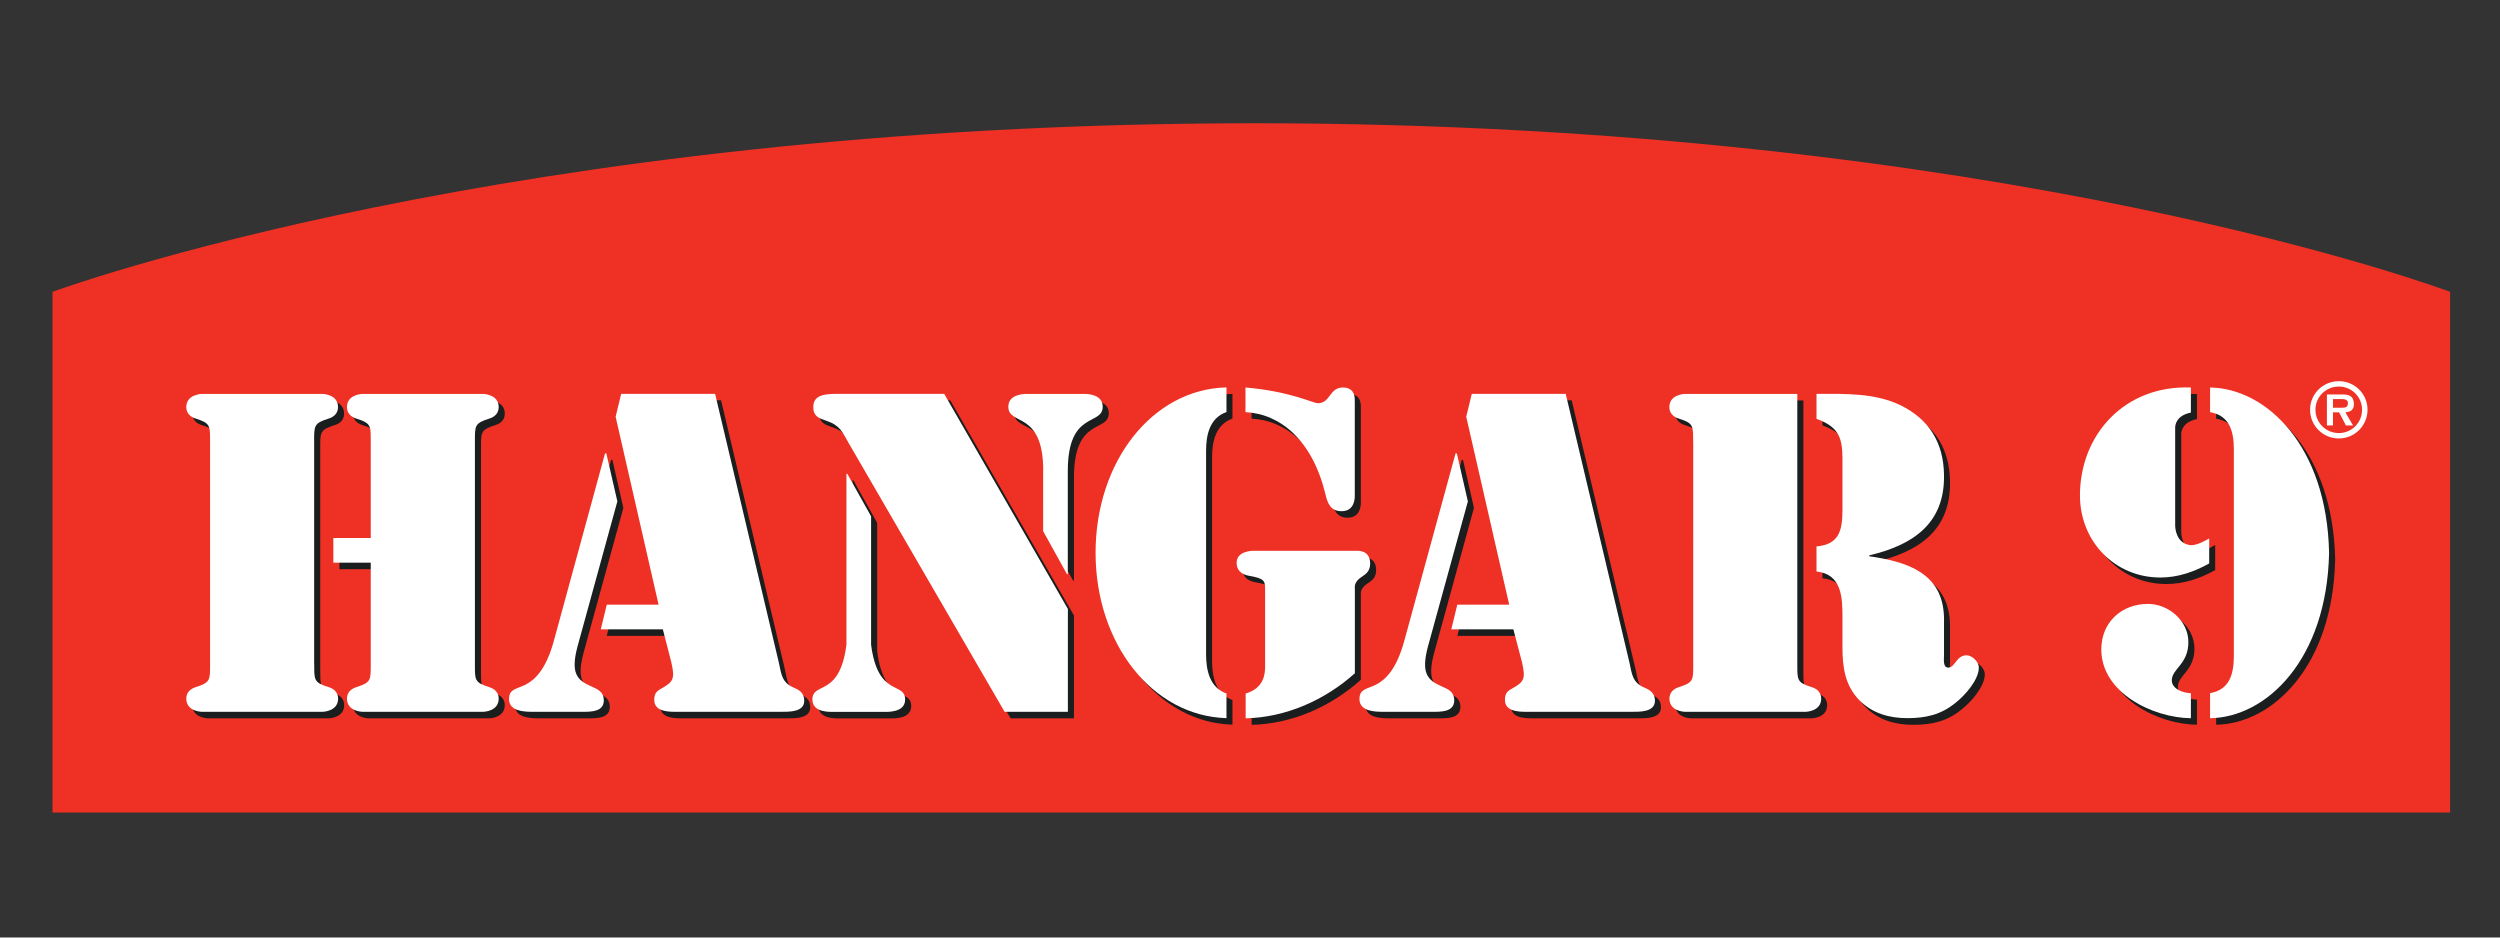 <?xml version="1.0" encoding="utf-8"?>
<!-- Generator: Adobe Illustrator 25.0.1, SVG Export Plug-In . SVG Version: 6.00 Build 0)  -->
<svg version="1.2" baseProfile="tiny" id="Layer_1" xmlns="http://www.w3.org/2000/svg" xmlns:xlink="http://www.w3.org/1999/xlink"
	 x="0px" y="0px" viewBox="0 0 288 108" overflow="visible" xml:space="preserve">
<rect x="0" y="0" width="288" height="108" fill="#333333" stroke="none"/>
<g>
	<path fill="#EE3124" d="M6.05,33.62c0,0,52.47-19.42,138.49-19.42c86.36,0,137.71,19.42,137.71,19.42V93.6H6.05V33.62L6.05,33.62z"
		/>
	<g>
		<path fill="#1A1E1E" d="M36.9,77.27c0,1.81-0.05,2.1,1.67,2.64c0.64,0.19,1.08,0.64,1.08,1.32c0,1.42-1.62,1.52-1.81,1.52H23.97
			c-0.19,0-1.81-0.1-1.81-1.52c0-0.68,0.44-1.13,1.08-1.32c1.71-0.54,1.67-0.83,1.67-2.64V51.61c0-1.81,0.05-2.1-1.67-2.64
			c-0.64-0.2-1.08-0.64-1.08-1.32c0-1.42,1.62-1.52,1.81-1.52h13.86c0.2,0,1.81,0.1,1.81,1.52c0,0.69-0.44,1.13-1.08,1.32
			c-1.71,0.54-1.67,0.83-1.67,2.64V77.27z M43.41,65.57H39.1v-2.84h4.31V51.61c0-1.81,0.05-2.1-1.66-2.64
			c-0.64-0.2-1.08-0.64-1.08-1.32c0-1.42,1.62-1.52,1.81-1.52h13.86c0.2,0,1.81,0.1,1.81,1.52c0,0.69-0.44,1.13-1.08,1.32
			c-1.71,0.54-1.66,0.83-1.66,2.64v25.66c0,1.81-0.05,2.1,1.66,2.64c0.64,0.19,1.08,0.64,1.08,1.32c0,1.42-1.62,1.52-1.81,1.52
			H42.48c-0.19,0-1.81-0.1-1.81-1.52c0-0.68,0.44-1.13,1.08-1.32c1.71-0.54,1.66-0.83,1.66-2.64V65.57z"/>
		<path fill="#1A1E1E" d="M71.81,58.51l-4.6,16.75c-0.78,2.99-0.1,3.82,1.57,4.55c0.79,0.34,1.47,0.64,1.47,1.62
			c0,1.37-1.56,1.32-2.54,1.32h-5.63c-0.98,0-2.74-0.05-2.74-1.47c0-1.18,0.83-1.13,1.91-1.66c1.03-0.54,2.35-1.66,3.28-5.14
			l5.87-21.5h0.15L71.81,58.51z M77.05,73.25H69.9l0.69-2.84h5.97l-4.95-21.65l0.64-2.64h10.82l7.34,30.95
			c0.29,1.37,0.34,2.3,1.71,2.89c0.69,0.29,1.22,0.63,1.22,1.52c0,1.32-1.76,1.27-2.69,1.27H78.47c-0.98,0-2.4-0.1-2.4-1.37
			c0-0.78,0.29-1.03,0.93-1.37c1.27-0.74,1.47-1.08,1.03-2.99L77.05,73.25z"/>
		<path fill="#1A1E1E" d="M98.21,55.33h0.1l2.74,4.9v14.79c0.78,6.12,3.92,4.21,3.92,6.32c0,1.52-2.01,1.42-2.55,1.42h-5.58
			c-0.54,0-2.55,0.1-2.55-1.42c0-2.11,3.14-0.2,3.92-6.32V55.33z M123.72,70.9v11.85h-7.3L98.5,51.85c-0.78-1.37-1.03-2.1-2.64-2.64
			c-0.83-0.29-1.47-0.49-1.47-1.57c0-1.47,1.47-1.47,2.5-1.52h12.58L123.72,70.9z M120.88,54.99c0-7-4.02-5.14-4.02-7.39
			c0-1.37,1.62-1.47,2.11-1.47h6.66c0.49,0,2.1,0.1,2.1,1.47c0,2.25-4.01,0.39-4.01,7.39v11.9h-0.1l-2.74-4.94V54.99z"/>
		<path fill="#1A1E1E" d="M139.63,76.14c0,1.76,0.39,3.82,2.35,4.5v2.84c-8.52-0.24-15.08-8.57-15.08-19.05
			c0-10.53,6.56-18.86,15.08-19.05v2.84c-1.96,0.69-2.35,2.69-2.35,4.46V76.14z M144.19,80.65c2.15-0.63,2.25-2.3,2.25-3.13V68.7
			c0-1.08-0.05-1.32-2.01-1.66c-0.78-0.2-1.27-0.64-1.27-1.47c0-1.32,1.71-1.37,1.96-1.37h11.7c0.24,0,1.71-0.14,1.71,1.47
			c0,0.83-0.44,1.18-0.88,1.47c-1.03,0.64-0.88,1.22-0.88,1.47v9.7c-3.43,3.08-7.93,5.09-12.58,5.19V80.65z M144.19,45.39
			c5.14,0.44,7.78,1.82,8.32,1.82c1.47,0,1.32-1.82,2.89-1.82c1.47,0,1.37,1.32,1.37,1.57v10.92c0,0.24,0,1.76-1.52,1.76
			c-1.27,0-1.62-0.93-1.86-1.96c-1.52-6.27-5.24-9.26-9.21-9.45V45.39z"/>
		<path fill="#1A1E1E" d="M169.8,58.51l-4.6,16.75c-0.79,2.99-0.1,3.82,1.57,4.55c0.78,0.34,1.47,0.64,1.47,1.62
			c0,1.37-1.57,1.32-2.55,1.32h-5.63c-0.98,0-2.74-0.05-2.74-1.47c0-1.18,0.83-1.13,1.91-1.66c1.03-0.54,2.35-1.66,3.28-5.14
			l5.88-21.5h0.15L169.8,58.51z M175.04,73.25h-7.15l0.69-2.84h5.97l-4.95-21.65l0.64-2.64h10.82l7.35,30.95
			c0.29,1.37,0.34,2.3,1.72,2.89c0.68,0.29,1.22,0.63,1.22,1.52c0,1.32-1.76,1.27-2.69,1.27h-12.19c-0.98,0-2.4-0.1-2.4-1.37
			c0-0.78,0.3-1.03,0.93-1.37c1.27-0.74,1.47-1.08,1.03-2.99L175.04,73.25z"/>
		<path fill="#1A1E1E" d="M195.75,51.61c0-1.81,0.05-2.1-1.66-2.64c-0.64-0.2-1.08-0.64-1.08-1.32c0-1.42,1.62-1.52,1.81-1.52h12.93
			v31.14c0,1.81-0.05,2.1,1.66,2.64c0.64,0.19,1.08,0.64,1.08,1.32c0,1.42-1.62,1.52-1.81,1.52h-13.86c-0.2,0-1.81-0.1-1.81-1.52
			c0-0.68,0.44-1.13,1.08-1.32c1.72-0.54,1.66-0.83,1.66-2.64V51.61z M209.95,46.13h0.25c3.18,0,6.51-0.1,9.45,1.32
			c3.28,1.61,4.95,4.31,4.99,8.03c0.1,5.63-3.62,8.08-8.62,9.26v0.1c4.36,0.63,8.52,1.91,8.62,7.1v4.31c0,0.44-0.15,1.42,0.49,1.42
			c0.78,0,0.93-1.42,2.1-1.42c0.64,0,1.42,0.73,1.42,1.42c0,1.42-1.61,3.24-2.69,4.07c-1.66,1.37-3.43,1.76-5.53,1.76
			c-2.11,0-4.02-0.54-5.53-2.05c-1.72-1.76-1.96-3.92-1.96-6.22v-3.33c0-2.25-0.05-4.99-2.99-5.29V63.7
			c2.64-0.24,2.99-1.86,2.99-4.26v-5.92c0-2.45-0.54-3.62-2.99-4.51V46.13z"/>
		<path fill="#1A1E1E" d="M255.2,65.67c-1.76,0.98-3.62,1.61-5.63,1.61c-5.29,0-9.26-4.21-9.26-9.45c0-7,5.14-12.73,12.78-12.44
			v2.89c-1.71,0.34-1.81,1.47-1.81,1.72v11.26c0,0.24,0.05,2.11,1.81,2.3c0.69,0,1.52-0.44,2.1-0.78V65.67z M253.09,83.49
			c-4.41-0.05-10.33-2.94-10.33-7.93c0-3.14,2.35-5.24,5.39-5.24c2.35,0,4.6,1.91,4.65,4.31c0.05,2.64-1.91,3.13-1.91,4.5
			c0,0.98,1.32,1.47,2.2,1.47V83.49z M255.3,45.39c6.51,0.1,13.47,6.76,13.71,19.05c-0.25,12.29-7.2,18.95-13.71,19.05V80.6
			c2.25-0.39,2.74-2.2,2.74-4.31V52.54c0-2.1-0.49-3.92-2.74-4.31V45.39z"/>
	</g>
	<g>
		<path fill="#FFFFFF" d="M36.2,76.52c0,1.82-0.05,2.11,1.67,2.64c0.64,0.2,1.08,0.64,1.08,1.32c0,1.42-1.62,1.52-1.81,1.52H23.27
			c-0.2,0-1.81-0.1-1.81-1.52c0-0.68,0.44-1.12,1.08-1.32c1.71-0.54,1.66-0.83,1.66-2.64V50.86c0-1.81,0.05-2.11-1.66-2.64
			c-0.64-0.2-1.08-0.64-1.08-1.32c0-1.42,1.62-1.52,1.81-1.52h13.86c0.2,0,1.81,0.1,1.81,1.52c0,0.68-0.44,1.13-1.08,1.32
			c-1.72,0.54-1.67,0.83-1.67,2.64V76.52z M42.71,64.82h-4.31v-2.84h4.31V50.86c0-1.81,0.05-2.11-1.66-2.64
			c-0.64-0.2-1.08-0.64-1.08-1.32c0-1.42,1.62-1.52,1.81-1.52h13.86c0.2,0,1.81,0.1,1.81,1.52c0,0.68-0.44,1.13-1.08,1.32
			c-1.71,0.54-1.66,0.83-1.66,2.64v25.66c0,1.82-0.05,2.11,1.66,2.64c0.64,0.2,1.08,0.64,1.08,1.32c0,1.42-1.61,1.52-1.81,1.52
			H41.78c-0.19,0-1.81-0.1-1.81-1.52c0-0.68,0.44-1.12,1.08-1.32c1.71-0.54,1.66-0.83,1.66-2.64V64.82z"/>
		<path fill="#FFFFFF" d="M71.12,57.76l-4.6,16.75c-0.78,2.99-0.1,3.82,1.57,4.55c0.78,0.34,1.47,0.64,1.47,1.62
			c0,1.37-1.57,1.32-2.55,1.32h-5.63c-0.98,0-2.74-0.05-2.74-1.47c0-1.17,0.83-1.13,1.91-1.66c1.03-0.54,2.35-1.67,3.28-5.14
			l5.87-21.5h0.15L71.12,57.76z M76.36,72.5h-7.15l0.69-2.84h5.97l-4.95-21.65l0.64-2.64h10.82l7.34,30.95
			c0.3,1.37,0.34,2.3,1.71,2.89c0.69,0.29,1.22,0.64,1.22,1.52c0,1.32-1.76,1.27-2.69,1.27H77.77c-0.98,0-2.4-0.1-2.4-1.37
			c0-0.78,0.29-1.03,0.93-1.37c1.27-0.74,1.47-1.08,1.03-2.99L76.36,72.5z"/>
		<path fill="#FFFFFF" d="M97.51,54.58h0.1l2.74,4.9v14.79c0.78,6.12,3.92,4.21,3.92,6.32c0,1.52-2.01,1.42-2.55,1.42h-5.58
			c-0.54,0-2.55,0.1-2.55-1.42c0-2.11,3.14-0.2,3.92-6.32V54.58z M123.02,70.15V82h-7.29L97.8,51.1c-0.78-1.37-1.03-2.11-2.64-2.64
			c-0.83-0.29-1.47-0.49-1.47-1.57c0-1.47,1.47-1.47,2.5-1.52h12.58L123.02,70.15z M120.18,54.24c0-7-4.02-5.14-4.02-7.39
			c0-1.37,1.62-1.47,2.11-1.47h6.66c0.49,0,2.1,0.1,2.1,1.47c0,2.25-4.02,0.39-4.02,7.39v11.9h-0.1l-2.74-4.95V54.24z"/>
		<path fill="#FFFFFF" d="M138.94,75.39c0,1.76,0.39,3.82,2.35,4.5v2.84c-8.52-0.24-15.08-8.57-15.08-19.05
			c0-10.53,6.56-18.85,15.08-19.05v2.84c-1.96,0.68-2.35,2.69-2.35,4.45V75.39z M143.49,79.9c2.15-0.63,2.25-2.3,2.25-3.13v-8.81
			c0-1.08-0.05-1.32-2.01-1.66c-0.78-0.2-1.27-0.64-1.27-1.47c0-1.33,1.71-1.38,1.96-1.38h11.7c0.25,0,1.72-0.14,1.72,1.47
			c0,0.83-0.44,1.18-0.88,1.47c-1.03,0.64-0.88,1.22-0.88,1.47v9.7c-3.43,3.08-7.93,5.09-12.58,5.19V79.9z M143.49,44.64
			c5.14,0.44,7.78,1.81,8.32,1.81c1.47,0,1.32-1.81,2.89-1.81c1.47,0,1.37,1.32,1.37,1.57v10.92c0,0.24,0,1.76-1.52,1.76
			c-1.28,0-1.62-0.93-1.86-1.96c-1.52-6.27-5.24-9.26-9.21-9.45V44.64z"/>
		<path fill="#FFFFFF" d="M169.1,57.76l-4.61,16.75c-0.78,2.99-0.1,3.82,1.57,4.55c0.79,0.34,1.47,0.64,1.47,1.62
			c0,1.37-1.57,1.32-2.55,1.32h-5.63c-0.98,0-2.74-0.05-2.74-1.47c0-1.17,0.83-1.13,1.91-1.66c1.03-0.54,2.35-1.67,3.28-5.14
			l5.88-21.5h0.15L169.1,57.76z M174.34,72.5h-7.15l0.69-2.84h5.98l-4.95-21.65l0.64-2.64h10.82l7.34,30.95
			c0.3,1.37,0.34,2.3,1.72,2.89c0.68,0.29,1.22,0.64,1.22,1.52c0,1.32-1.76,1.27-2.69,1.27h-12.19c-0.98,0-2.4-0.1-2.4-1.37
			c0-0.78,0.29-1.03,0.93-1.37c1.28-0.74,1.47-1.08,1.03-2.99L174.34,72.5z"/>
		<path fill="#FFFFFF" d="M195.05,50.86c0-1.81,0.05-2.11-1.66-2.64c-0.64-0.2-1.08-0.64-1.08-1.32c0-1.42,1.62-1.52,1.81-1.52
			h12.93v31.14c0,1.82-0.05,2.11,1.67,2.64c0.64,0.2,1.08,0.64,1.08,1.32c0,1.42-1.61,1.52-1.81,1.52h-13.86
			c-0.19,0-1.81-0.1-1.81-1.52c0-0.68,0.44-1.12,1.08-1.32c1.71-0.54,1.66-0.83,1.66-2.64V50.86z M209.25,45.37h0.25
			c3.18,0,6.51-0.1,9.45,1.32c3.28,1.61,4.95,4.31,5,8.03c0.1,5.63-3.62,8.08-8.62,9.26v0.1c4.36,0.63,8.52,1.91,8.62,7.1v4.31
			c0,0.44-0.15,1.42,0.49,1.42c0.78,0,0.93-1.42,2.1-1.42c0.64,0,1.42,0.73,1.42,1.42c0,1.42-1.62,3.23-2.69,4.06
			c-1.67,1.37-3.43,1.76-5.53,1.76c-2.11,0-4.02-0.54-5.53-2.05c-1.72-1.76-1.96-3.92-1.96-6.22v-3.33c0-2.25-0.05-4.99-2.99-5.29
			v-2.89c2.64-0.24,2.99-1.86,2.99-4.26v-5.93c0-2.45-0.54-3.62-2.99-4.51V45.37z"/>
		<path fill="#FFFFFF" d="M254.5,64.91c-1.76,0.98-3.62,1.62-5.63,1.62c-5.29,0-9.26-4.21-9.26-9.45c0-7,5.14-12.73,12.78-12.44
			v2.89c-1.71,0.34-1.81,1.47-1.81,1.72v11.26c0,0.25,0.05,2.11,1.81,2.3c0.69,0,1.52-0.44,2.11-0.78V64.91z M252.4,82.74
			c-4.41-0.05-10.33-2.94-10.33-7.93c0-3.14,2.35-5.24,5.38-5.24c2.35,0,4.6,1.91,4.65,4.31c0.05,2.64-1.91,3.13-1.91,4.5
			c0,0.98,1.32,1.47,2.2,1.47V82.74z M254.6,44.64c6.51,0.1,13.47,6.76,13.71,19.05c-0.25,12.29-7.2,18.95-13.71,19.05v-2.89
			c2.25-0.39,2.74-2.2,2.74-4.31V51.79c0-2.11-0.49-3.92-2.74-4.31V44.64z"/>
	</g>
	<g>
		<path fill="#FFFFFF" d="M266.12,47.2c0-1.82,1.48-3.29,3.32-3.29c1.82,0,3.3,1.47,3.3,3.29c0,1.83-1.48,3.31-3.3,3.31
			C267.59,50.51,266.12,49.03,266.12,47.2z M272.11,47.2c0-1.48-1.2-2.67-2.68-2.67c-1.49,0-2.69,1.19-2.69,2.67
			c0,1.49,1.2,2.69,2.69,2.69C270.91,49.89,272.11,48.7,272.11,47.2z M271.07,49.01h-0.82l-0.79-1.51h-0.7v1.51h-0.7v-3.57h1.72
			c0.3,0,0.7,0.01,0.97,0.18c0.32,0.21,0.42,0.55,0.42,0.92c0,0.65-0.35,0.92-0.98,0.96L271.07,49.01z M269.81,46.97
			c0.39,0.01,0.67-0.08,0.67-0.54c0-0.46-0.5-0.46-0.85-0.46h-0.87v1H269.81z"/>
	</g>
</g>
</svg>
